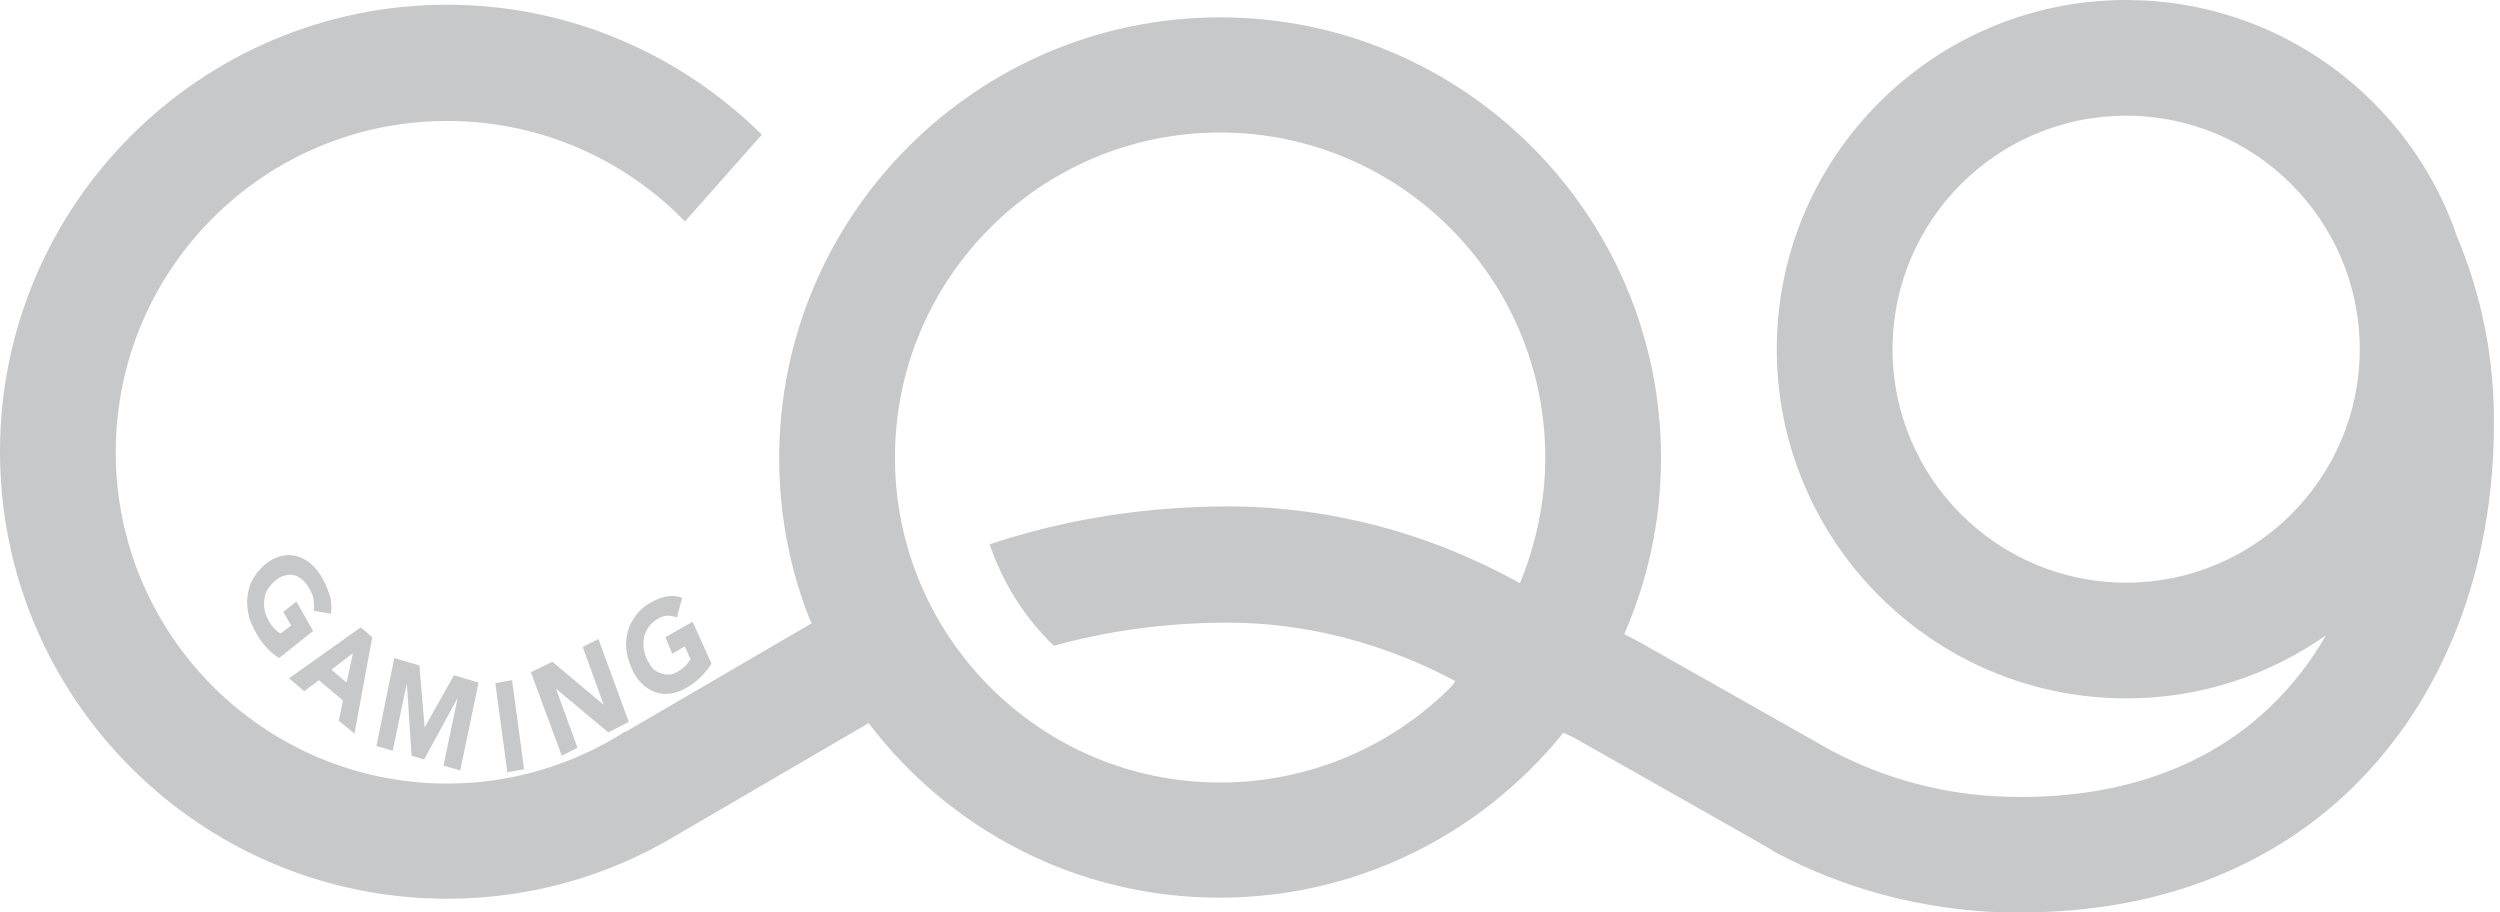 <svg width="137" height="50" viewBox="0 0 137 50" fill="none" xmlns="http://www.w3.org/2000/svg">
<path fill-rule="evenodd" clip-rule="evenodd" d="M134.648 12.968C135.974 16.138 136.695 19.596 136.666 23.228C136.666 31.239 133.898 38.3 128.91 43.17C124.297 47.666 118.04 50 110.774 50H109.794C105.238 49.856 100.971 48.674 97.252 46.686L97.223 46.657L96.185 46.052L86.267 40.432L85.661 40.144L85.517 40.346C81.077 45.735 74.359 49.193 66.834 49.193C58.991 49.193 52.014 45.447 47.602 39.625L36.934 45.85C33.301 48.011 29.034 49.251 24.508 49.251C10.985 49.251 0 38.271 0 24.755C0 11.239 10.985 0.259 24.508 0.259C31.226 0.259 37.309 2.997 41.749 7.378L37.54 12.133C34.224 8.732 29.611 6.628 24.508 6.628C14.474 6.628 6.343 14.755 6.343 24.784C6.343 34.813 14.503 42.94 24.508 42.94C28.112 42.94 31.485 41.873 34.311 40.058V40.087L44.489 34.15L44.344 33.862C43.278 31.153 42.701 28.184 42.701 25.101C42.701 11.787 53.542 0.951 66.862 0.951C80.183 0.951 91.024 11.787 91.024 25.101C91.024 28.53 90.303 31.787 89.006 34.755L89.64 35.072L100.395 41.153C103.249 42.651 106.507 43.574 109.996 43.66C115.935 43.833 120.952 42.104 124.499 38.645C125.652 37.522 126.632 36.254 127.468 34.813C124.354 37.003 120.577 38.271 116.512 38.271C105.959 38.271 97.367 29.683 97.367 19.135C97.367 8.588 105.959 0 116.512 0C124.931 0 132.081 5.447 134.648 12.968ZM66.862 42.882C71.85 42.882 76.377 40.836 79.606 37.55L79.75 37.32C75.858 35.245 71.562 34.121 67.294 34.121C63.979 34.121 60.75 34.553 57.751 35.389C56.165 33.862 54.954 31.96 54.233 29.827C58.299 28.473 62.71 27.752 67.294 27.752C72.888 27.752 78.366 29.222 83.297 31.96C84.162 29.827 84.68 27.522 84.68 25.072C84.68 15.245 76.694 7.262 66.862 7.262C57.03 7.262 49.044 15.245 49.044 25.072C49.044 34.899 57.03 42.882 66.862 42.882ZM116.512 31.931C123.576 31.931 129.314 26.196 129.314 19.136C129.314 12.075 123.576 6.34 116.512 6.34C109.448 6.34 103.711 12.075 103.711 19.136C103.711 26.196 109.448 31.931 116.512 31.931ZM15.295 36.061C15.037 35.892 14.778 35.69 14.549 35.421C14.319 35.185 14.147 34.882 13.975 34.579C13.803 34.242 13.66 33.939 13.602 33.603C13.545 33.266 13.516 32.929 13.573 32.593C13.631 32.256 13.717 31.953 13.889 31.683C14.061 31.381 14.291 31.145 14.549 30.909C14.836 30.673 15.123 30.539 15.409 30.471C15.696 30.404 15.983 30.404 16.241 30.471C16.5 30.539 16.758 30.673 17.016 30.875C17.245 31.078 17.475 31.347 17.647 31.65C17.848 31.987 17.963 32.323 18.077 32.626C18.163 32.963 18.192 33.3 18.135 33.636L17.188 33.468C17.217 33.266 17.217 33.064 17.188 32.862C17.159 32.66 17.073 32.458 16.93 32.222C16.815 32.02 16.7 31.886 16.557 31.751C16.413 31.65 16.27 31.549 16.098 31.515C15.926 31.482 15.754 31.482 15.582 31.549C15.409 31.582 15.237 31.683 15.094 31.818C14.922 31.953 14.807 32.088 14.692 32.256C14.578 32.424 14.52 32.593 14.492 32.795C14.463 32.997 14.463 33.199 14.492 33.401C14.52 33.603 14.606 33.805 14.721 34.007C14.836 34.209 14.95 34.377 15.065 34.478C15.18 34.579 15.295 34.68 15.381 34.714L15.954 34.276L15.524 33.535L16.241 32.963L17.159 34.579L15.295 36.061ZM19.77 34.377L20.401 34.916L19.426 40.202L18.565 39.495L18.795 38.384L17.475 37.273L16.672 37.879L15.84 37.172L19.77 34.377ZM19.34 35.791L18.164 36.7L18.996 37.407L19.34 35.791ZM21.606 36.061L22.983 36.465L23.27 39.865L24.877 37.003L26.225 37.407L25.221 42.222L24.303 41.953L25.078 38.249L23.242 41.616L22.553 41.414L22.295 37.441L21.52 41.145L20.631 40.875L21.606 36.061ZM27.143 37.441L28.061 37.273L28.721 42.155L27.803 42.323L27.143 37.441ZM29.093 36.835L30.269 36.263L33.08 38.62L31.933 35.455L32.793 35.017L34.457 39.562L33.338 40.135L30.47 37.744L31.646 40.977L30.785 41.414L29.093 36.835ZM38.99 36.364C38.818 36.667 38.589 36.902 38.359 37.138C38.13 37.374 37.871 37.542 37.584 37.71C37.298 37.879 36.982 37.98 36.695 38.013C36.408 38.047 36.121 38.013 35.863 37.912C35.605 37.811 35.347 37.643 35.117 37.407C34.888 37.172 34.716 36.869 34.572 36.532C34.429 36.162 34.343 35.825 34.314 35.488C34.285 35.151 34.343 34.815 34.429 34.512C34.515 34.209 34.687 33.939 34.888 33.67C35.089 33.401 35.347 33.199 35.634 33.03C35.949 32.862 36.236 32.727 36.523 32.694C36.81 32.626 37.097 32.66 37.384 32.761L37.097 33.838C36.925 33.771 36.753 33.737 36.581 33.737C36.408 33.737 36.208 33.805 36.007 33.939C35.835 34.04 35.691 34.175 35.576 34.31C35.462 34.478 35.376 34.646 35.318 34.815C35.261 35.017 35.261 35.185 35.261 35.421C35.29 35.623 35.318 35.825 35.404 36.027C35.49 36.229 35.605 36.397 35.72 36.566C35.835 36.734 35.978 36.801 36.15 36.869C36.294 36.936 36.466 36.97 36.638 36.97C36.81 36.97 36.982 36.902 37.154 36.801C37.326 36.7 37.47 36.566 37.584 36.465C37.699 36.33 37.785 36.229 37.843 36.128L37.527 35.421L36.839 35.825L36.466 34.916L37.957 34.074L38.99 36.364Z" fill="#c7c8c9"/>
</svg>
